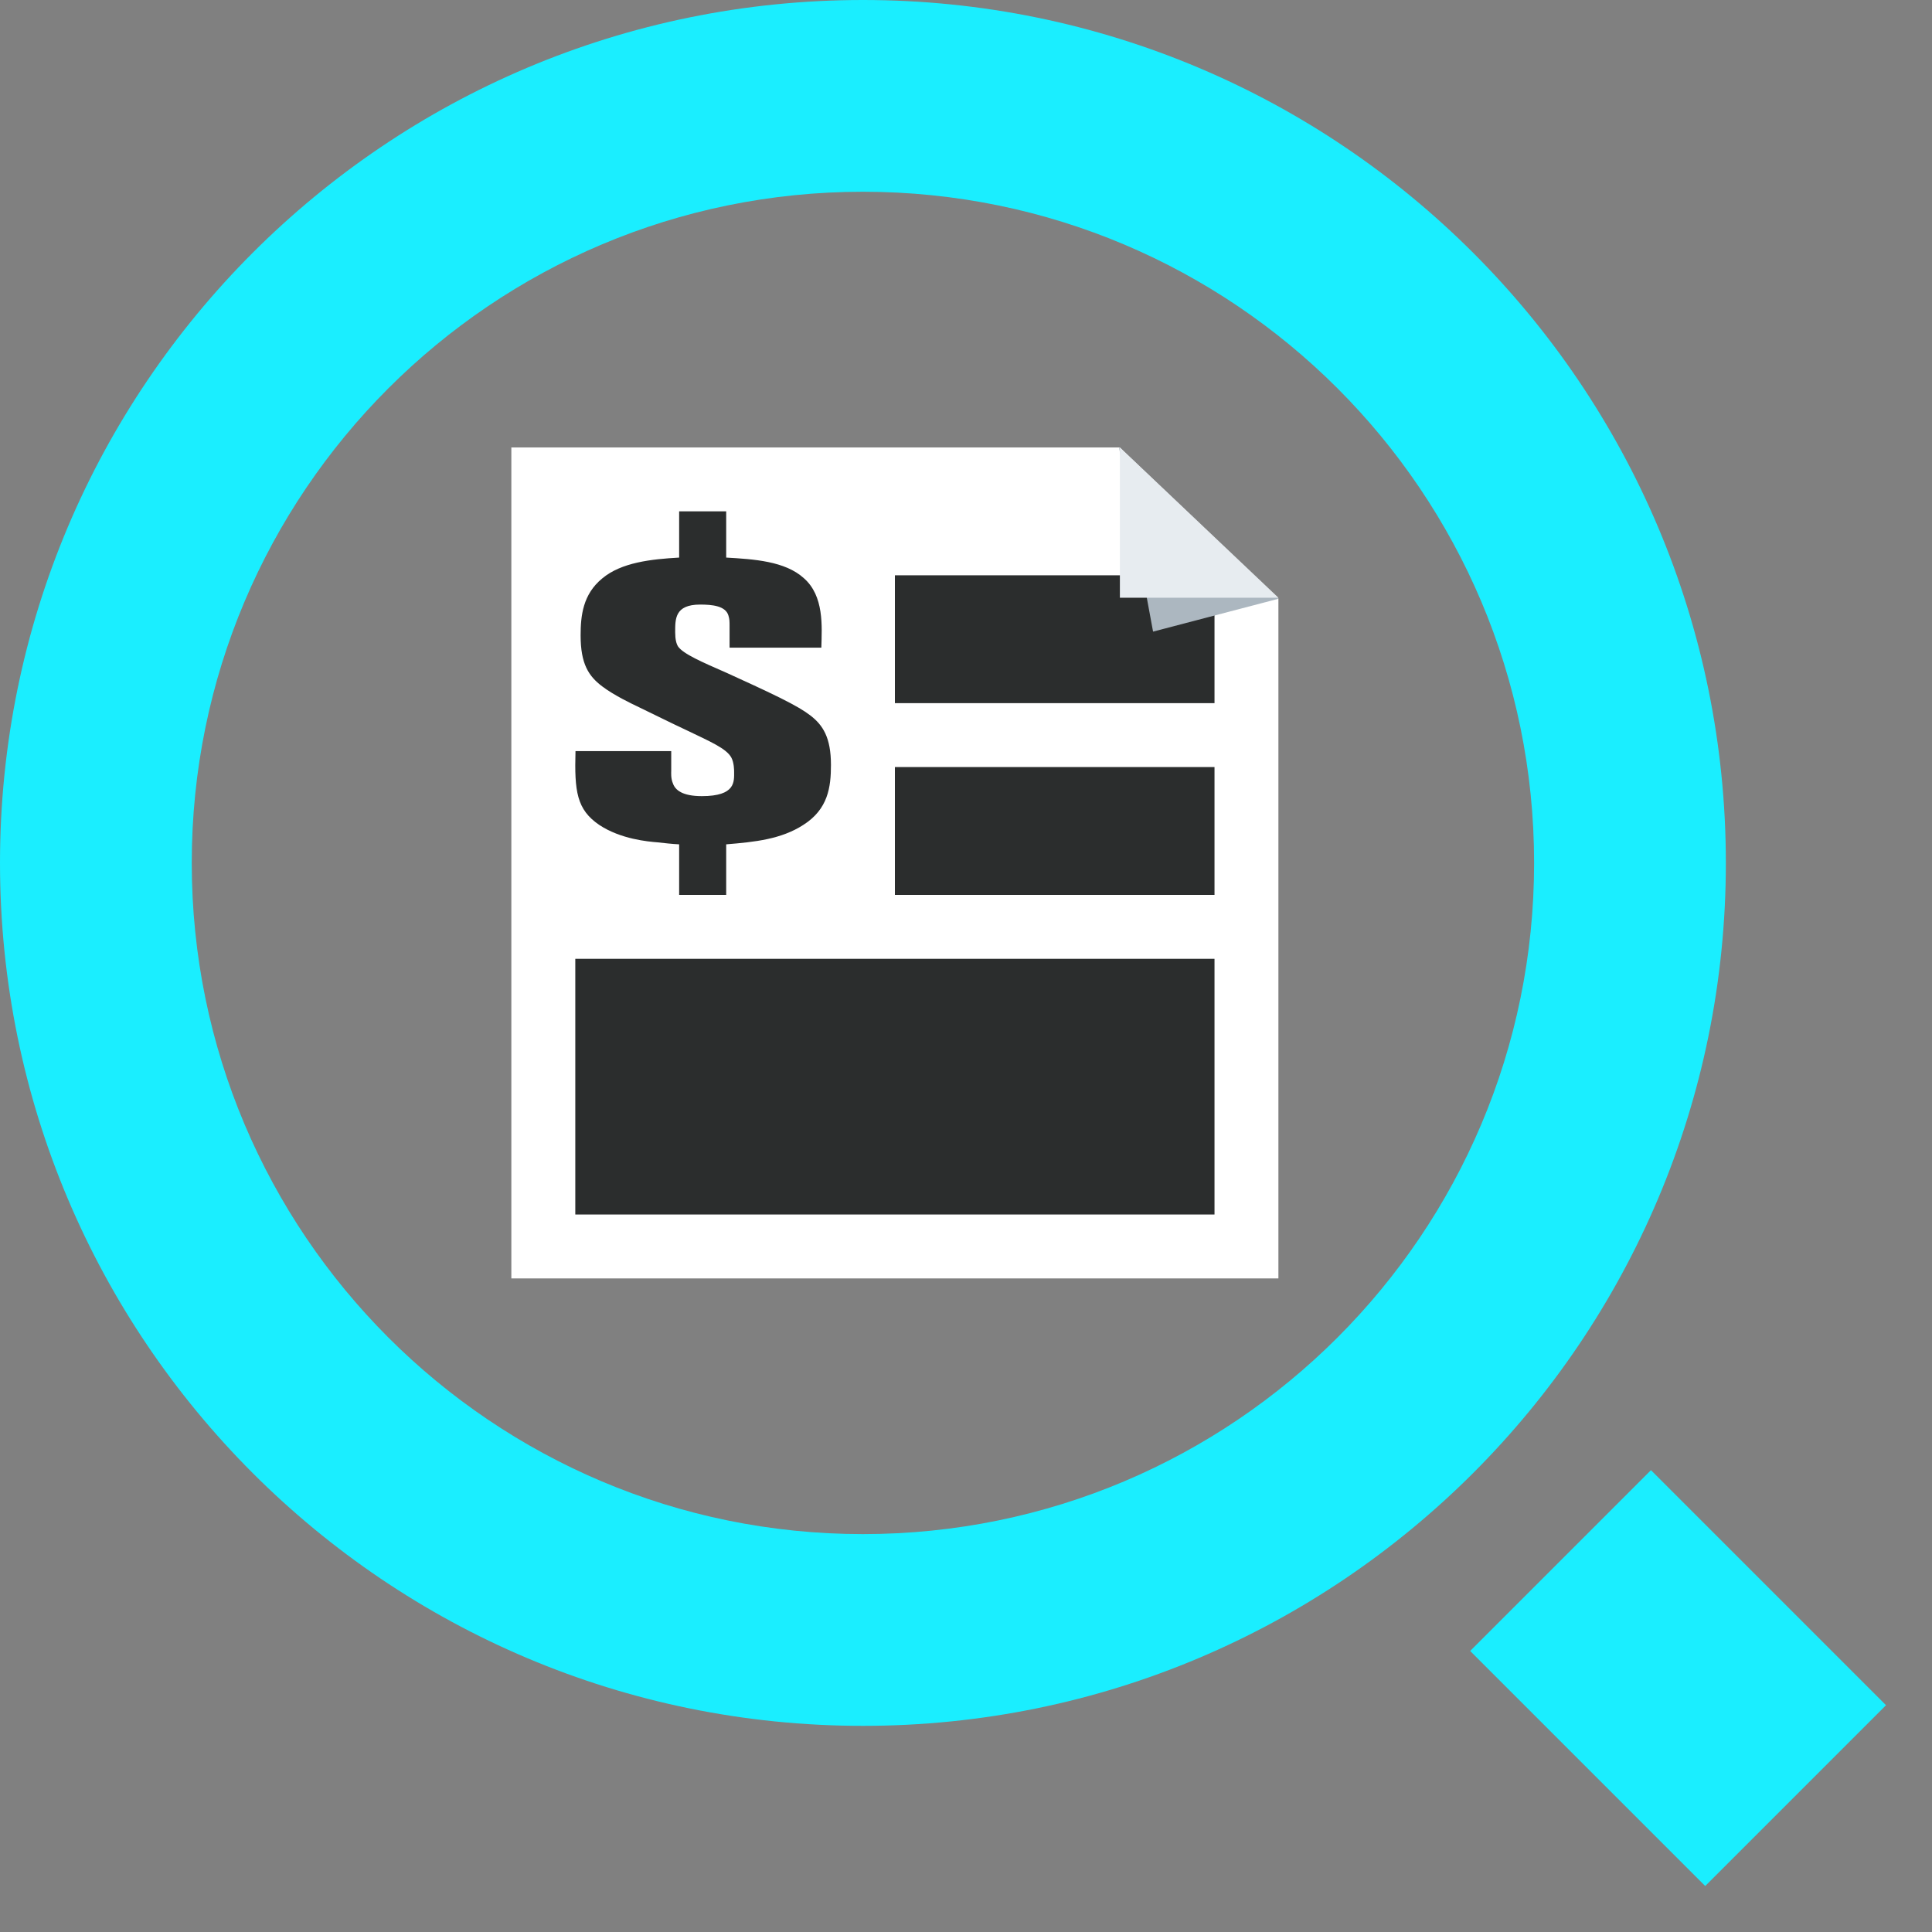 <?xml version="1.0" encoding="UTF-8"?>
<svg width="40px" height="40px" viewBox="0 0 40 40" version="1.1" xmlns="http://www.w3.org/2000/svg" xmlns:xlink="http://www.w3.org/1999/xlink">
    <rect x="0" y="0" width="40" height="40" fill="#808080" stroke="none"/>
    <!-- Generator: Sketch 52.4 (67378) - http://www.bohemiancoding.com/sketch -->
    <title>智能研报icon</title>
    <desc>Created with Sketch.</desc>
    <g id="智能研报icon" stroke="none" stroke-width="1" fill="none" fill-rule="evenodd">
        <g id="智能研报">
            <polygon id="矩形-copy-36" fill="#FFFFFF" fill-rule="nonzero" points="10.587 9.264 23.182 9.264 24.825 10.828 26.468 12.392 26.468 26.468 10.587 26.468"></polygon>
            <path d="M17.866,35.732 C7.999,35.732 -2.27373675e-13,27.733 -2.27373675e-13,17.866 C-2.27373675e-13,7.999 7.999,0 17.866,0 C27.733,0 35.732,7.999 35.732,17.866 C35.732,27.733 27.733,35.732 17.866,35.732 Z M17.866,31.762 C25.54,31.762 31.762,25.54 31.762,17.866 C31.762,10.192 25.54,3.97 17.866,3.97 C10.192,3.97 3.97,10.192 3.97,17.866 C3.97,25.54 10.192,31.762 17.866,31.762 Z" id="椭圆形-copy" fill="#1AEEFF" fill-rule="nonzero"></path>
            <polygon id="矩形-copy-37" fill="#1AEEFF" fill-rule="nonzero" transform="translate(34.743, 34.743) rotate(-315) translate(-34.743, -34.743) " points="31.302 32.096 38.184 32.096 38.184 37.39 31.302 37.39"></polygon>
            <path d="M17.204,15.837 C17.204,15.273 17.04,15.011 16.77,14.807 C16.641,14.709 16.477,14.611 16.149,14.447 C15.785,14.267 15.422,14.104 15.047,13.932 C14.542,13.711 14.144,13.539 14.038,13.384 C14.003,13.327 13.979,13.237 13.979,13.09 C13.979,12.82 13.968,12.517 14.495,12.517 C14.742,12.517 15.023,12.542 15.082,12.746 C15.105,12.828 15.105,12.852 15.105,12.983 L15.105,13.409 L17.005,13.409 C17.017,12.967 17.064,12.337 16.641,11.969 C16.254,11.618 15.609,11.577 15.035,11.544 L15.035,10.587 L14.061,10.587 L14.061,11.544 C13.487,11.577 12.865,11.642 12.467,11.977 C12.068,12.305 12.021,12.746 12.021,13.155 C12.021,13.744 12.185,13.997 12.467,14.21 C12.713,14.398 13.112,14.586 13.182,14.619 C13.522,14.782 13.862,14.954 14.214,15.118 C14.706,15.355 15.035,15.494 15.14,15.682 C15.199,15.788 15.199,15.952 15.199,15.976 C15.199,16.181 15.234,16.483 14.531,16.483 C14.12,16.483 13.979,16.352 13.933,16.222 C13.886,16.115 13.897,15.993 13.897,15.96 L13.897,15.551 L11.915,15.551 C11.892,16.385 11.939,16.761 12.408,17.08 C12.854,17.375 13.417,17.424 13.616,17.44 C13.757,17.456 13.909,17.473 14.061,17.481 L14.061,18.528 L15.035,18.528 L15.035,17.481 C15.633,17.432 16.172,17.375 16.63,17.08 C17.146,16.753 17.204,16.295 17.204,15.837 Z" id="路径" fill="#2B2D2D"></path>
            <rect id="矩形" fill="#2B2D2D" fill-rule="nonzero" x="18.528" y="11.911" width="6.617" height="2.647"></rect>
            <rect id="矩形-copy-33" fill="#2B2D2D" fill-rule="nonzero" x="18.528" y="15.881" width="6.617" height="2.647"></rect>
            <rect id="矩形-copy-34" fill="#2B2D2D" fill-rule="nonzero" x="11.911" y="19.851" width="13.234" height="5.294"></rect>
            <polygon id="矩形" fill="#ACB7C0" fill-rule="nonzero" points="23.168 9.264 26.468 12.397 23.873 13.077"></polygon>
            <polygon id="矩形-copy-35" fill="#E7ECF0" fill-rule="nonzero" points="23.186 9.264 26.468 12.375 23.186 12.375"></polygon>
        </g>
    </g>
</svg>